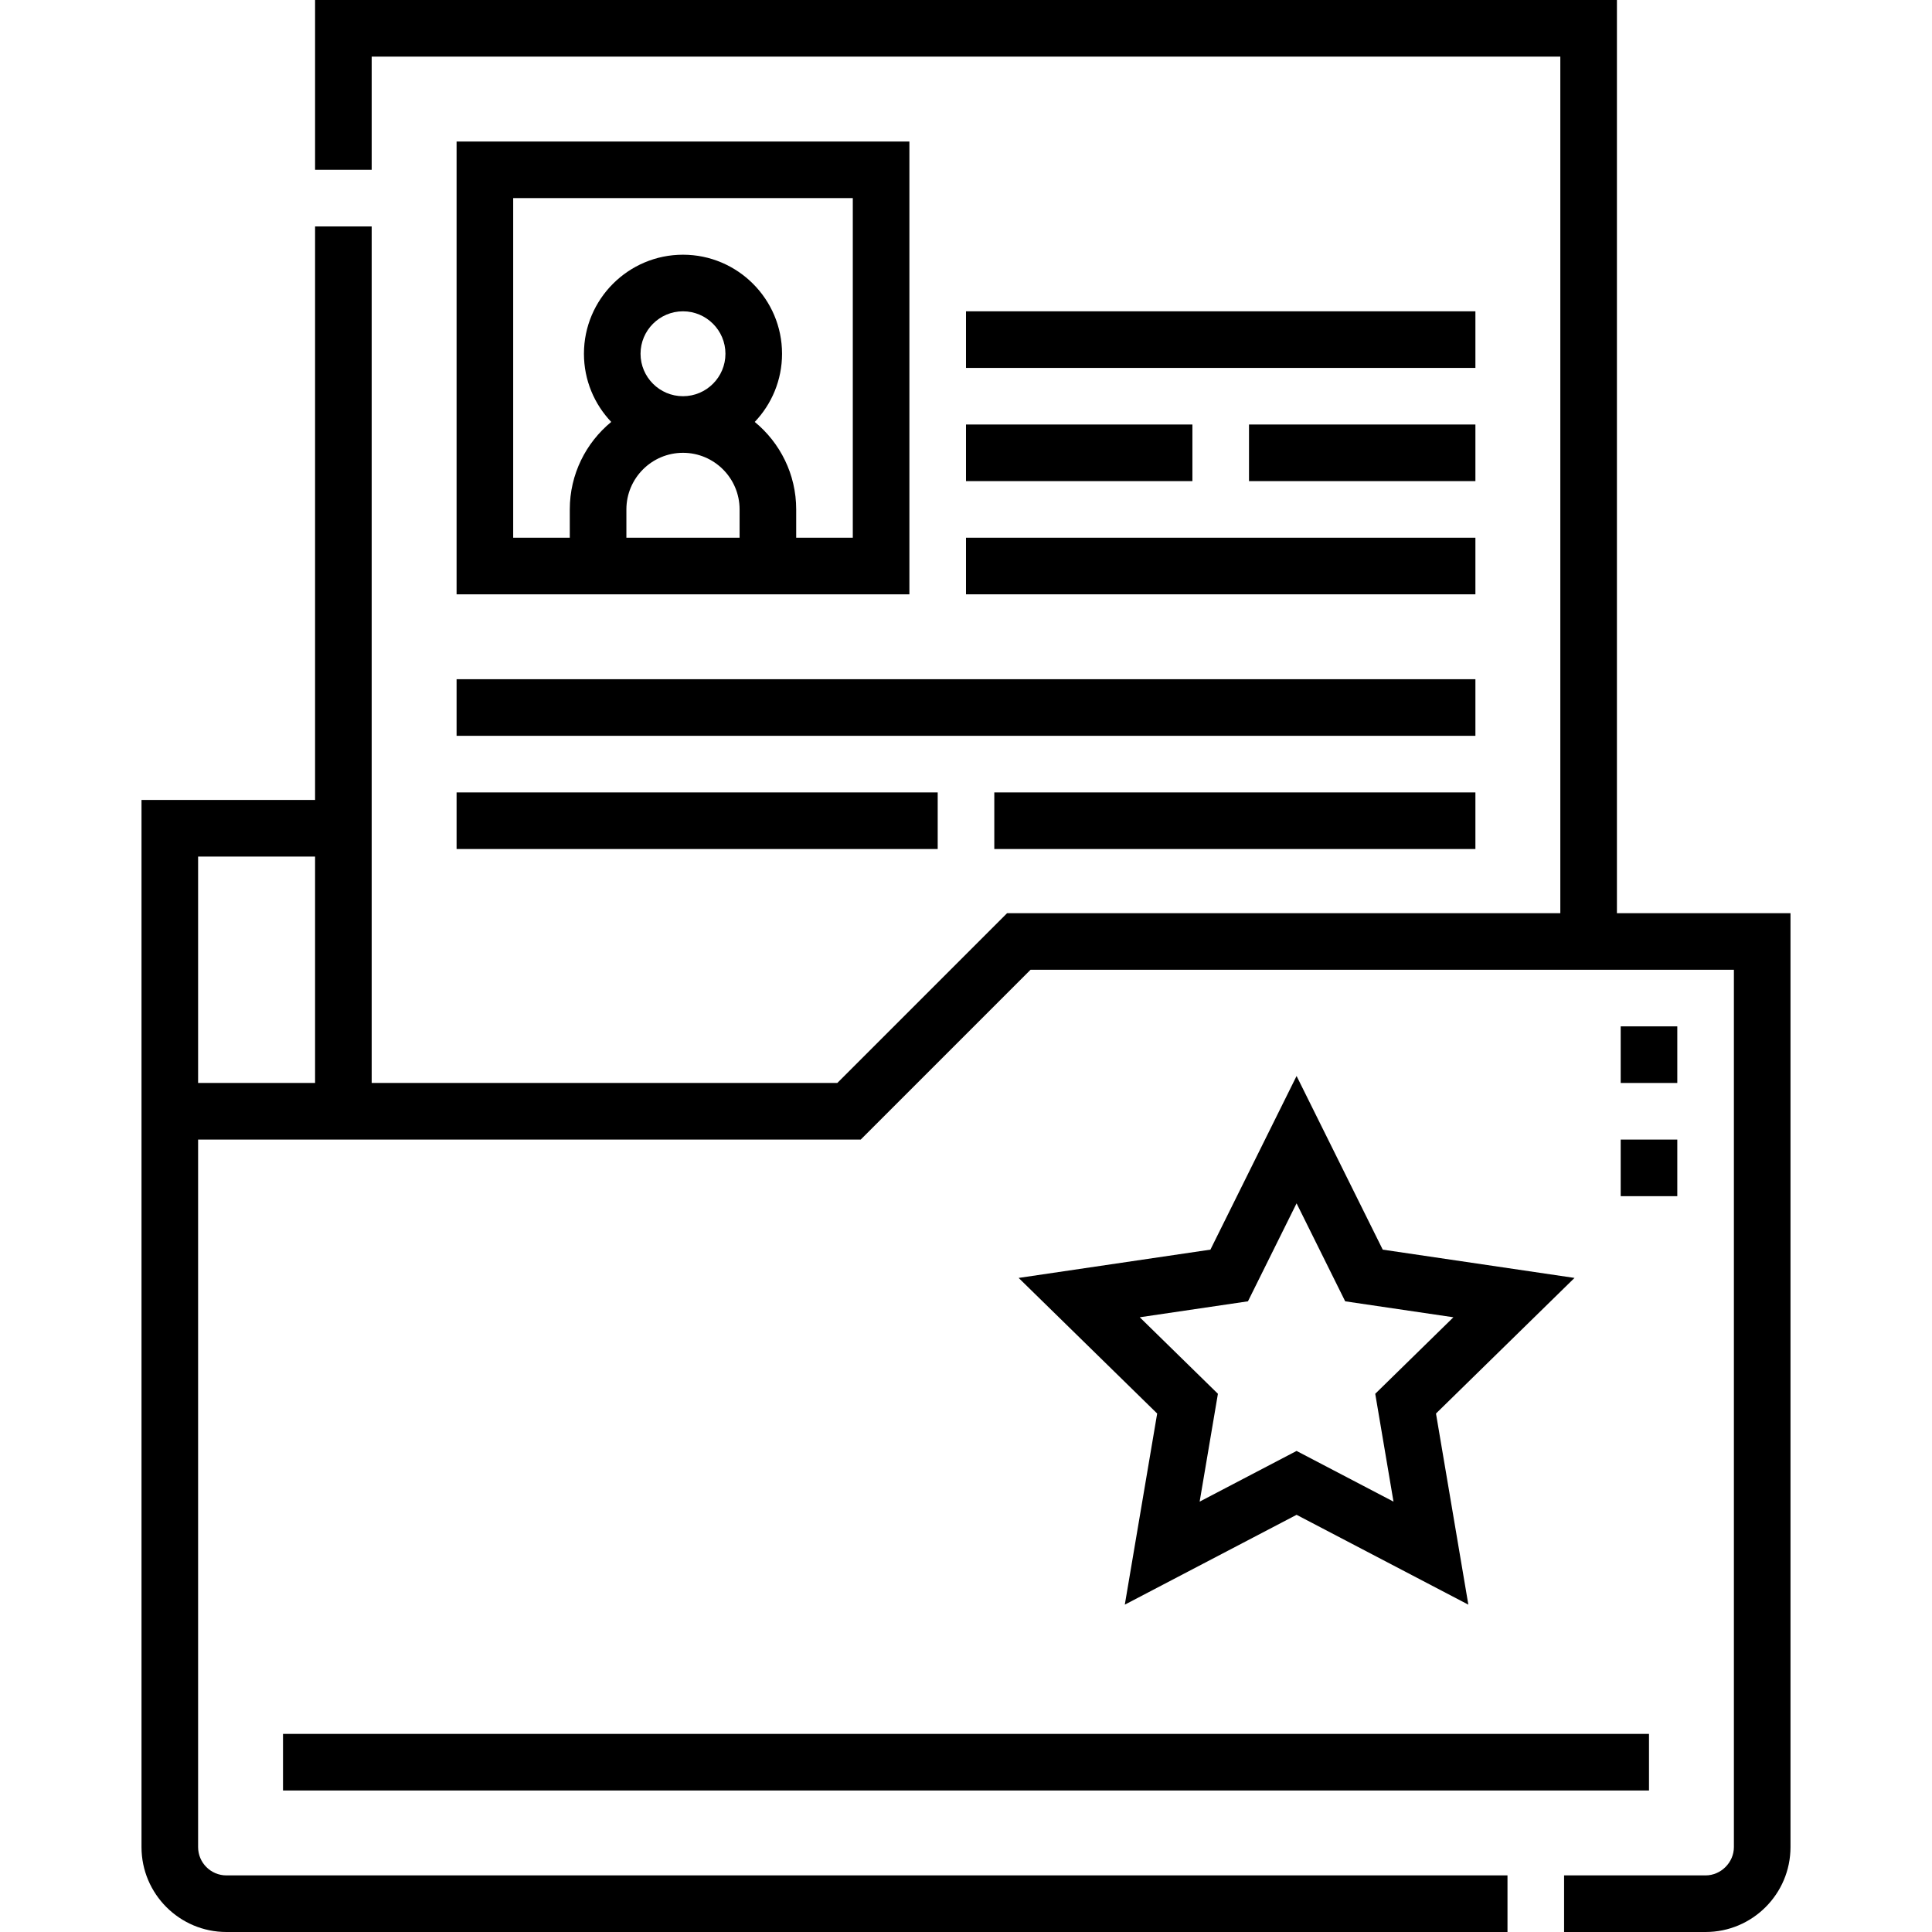 <svg id="Capa_1" enable-background="new 0 0 512 512" height="512" viewBox="0 0 512 512" width="512" xmlns="http://www.w3.org/2000/svg"><g><path d="m428.5 241.999v-241.999h-345v45h15v-30h315v226.999h-146.609l-45 45h-123.391v-226.999h-15v151.999h-46v277.501c0 12.407 10.093 22.5 22.5 22.5h339.501v-15h-339.501c-4.136 0-7.5-3.364-7.5-7.5v-187.502h175.604l45-45h186.396v232.502c0 4.065-3.435 7.5-7.5 7.5h-37.499v15h37.499c12.406 0 22.5-10.093 22.5-22.5v-247.501zm-376-15h31v59.999h-31z"/><path d="m75 459.5h362.001v15h-362.001z"/><path d="m429.501 271.998h15v15h-15z"/><path d="m429.501 301.998h15v15h-15z"/><path d="m121 37.5v120h120v-120zm48.75 56.25c0-6.203 5.047-11.25 11.25-11.25s11.25 5.047 11.25 11.25-5.047 11.25-11.25 11.25-11.25-5.047-11.25-11.25zm-3.75 41.249c0-8.271 6.729-15 15-15s15 6.729 15 15v7.5h-30zm60 7.501h-15v-7.5c0-9.33-4.282-17.677-10.983-23.184 4.477-4.71 7.233-11.07 7.233-18.066 0-14.474-11.776-26.25-26.25-26.25s-26.25 11.776-26.25 26.25c0 6.996 2.756 13.356 7.233 18.066-6.701 5.506-10.983 13.853-10.983 23.183v7.5h-15v-90h90z"/><path d="m255.999 82.5h134.999v15h-134.999z"/><path d="m255.999 142.5h134.999v15h-134.999z"/><path d="m263.499 209.999h127.499v15h-127.499z"/><path d="m121 179.999h269.999v15h-269.999z"/><path d="m330.999 112.5h59.999v15h-59.999z"/><path d="m121 209.999h127.5v15h-127.5z"/><path d="m255.999 112.5h60v15h-60z"/><path d="m366.439 331.167-22.833-46.019-22.833 46.019-50.823 7.496 36.712 35.937-8.578 50.65 45.522-23.809 45.521 23.809-8.576-50.651 36.71-35.936zm2.852 66.779-25.686-13.434-25.685 13.434 4.84-28.579-20.714-20.277 28.675-4.229 12.884-25.965 12.884 25.965 28.676 4.229-20.714 20.277z"/></g></svg>